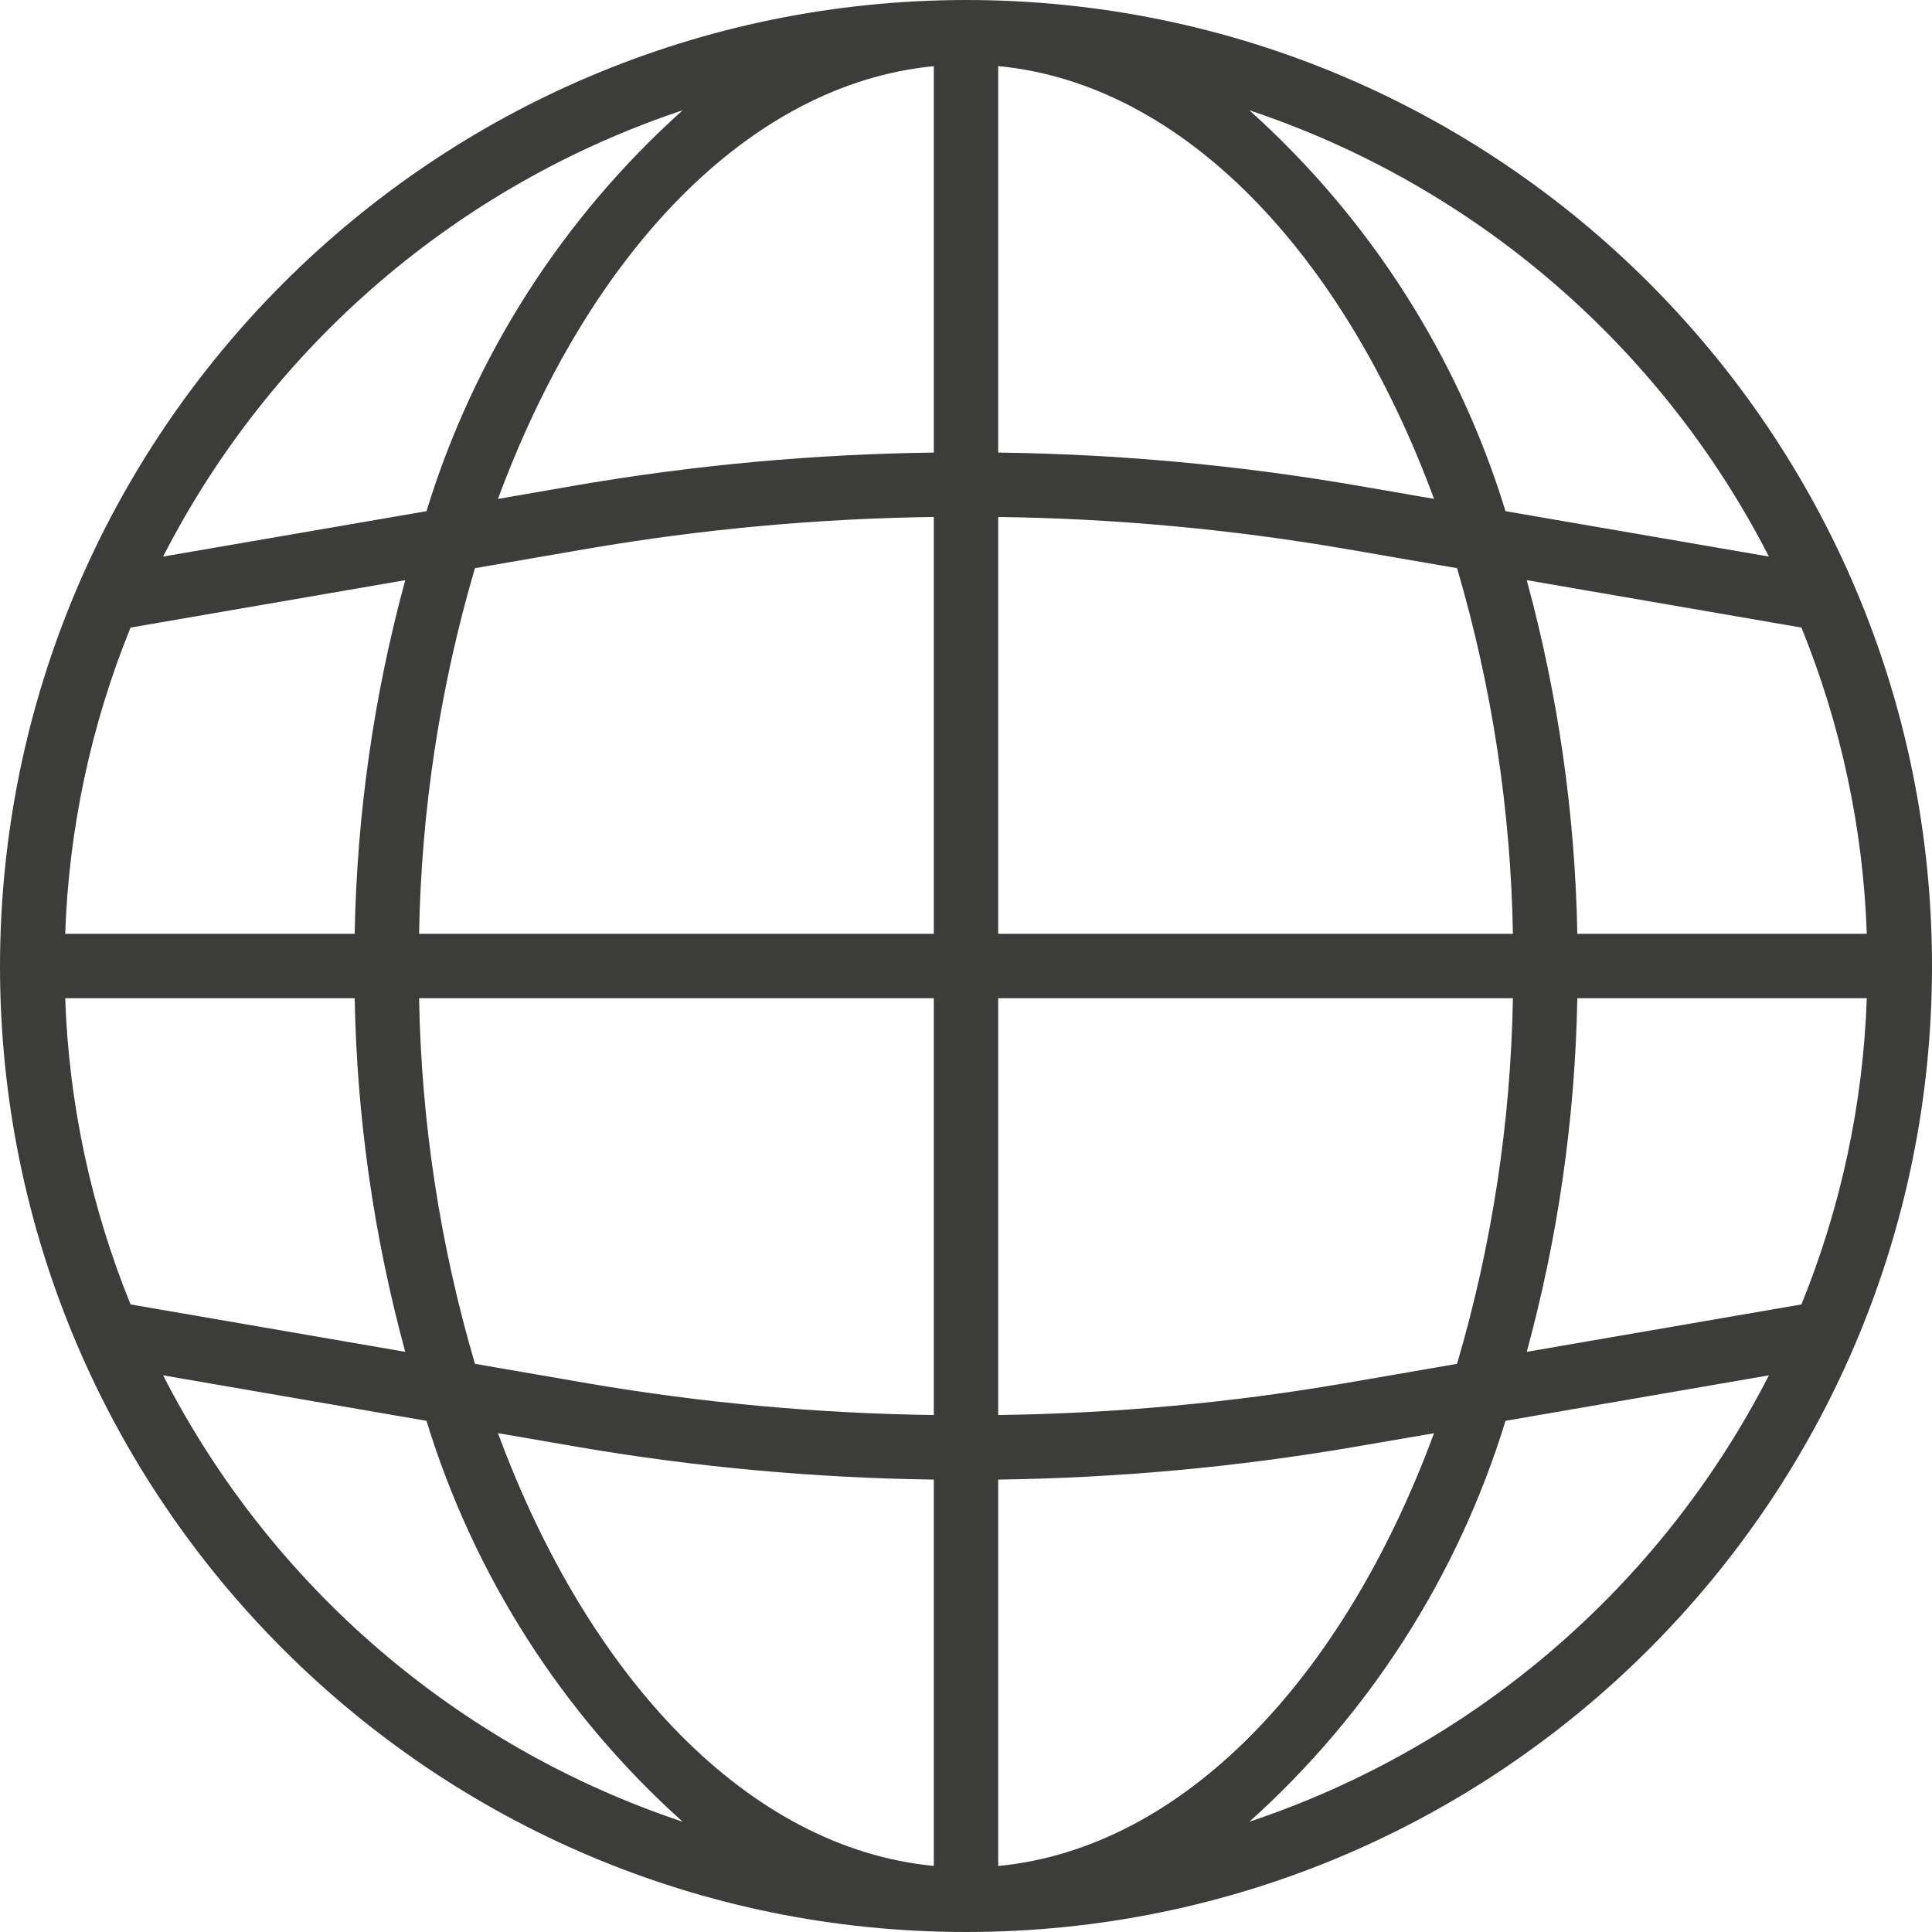 <svg width="24" height="24" viewBox="0 0 24 24" fill="none" xmlns="http://www.w3.org/2000/svg">
<g clip-path="url(#clip0_1877_4048)">
<path d="M12 0C18.627 0 24 5.373 24 12C24 18.627 18.627 24 12 24C5.373 24 0 18.627 0 12C0.007 5.376 5.376 0.007 12 0ZM1.622 16.204L5.034 16.793C4.644 15.36 4.433 13.885 4.406 12.4H0.81C0.855 13.706 1.13 14.994 1.622 16.204ZM23.19 12.4H19.594C19.567 13.885 19.356 15.36 18.966 16.793L22.378 16.204C22.87 14.994 23.145 13.706 23.19 12.4ZM22.378 7.796L18.966 7.207C19.356 8.64 19.567 10.115 19.594 11.6H23.19C23.145 10.294 22.87 9.006 22.378 7.796ZM11.6 6.422C10.163 6.441 8.729 6.572 7.312 6.814L5.9 7.058C5.466 8.534 5.233 10.062 5.206 11.6H11.6V6.422ZM7.176 6.026C8.637 5.776 10.117 5.641 11.6 5.622V0.822C9.307 1.043 7.315 3.142 6.186 6.198L7.176 6.026ZM12.4 5.622C13.883 5.641 15.362 5.776 16.824 6.026L17.814 6.197C16.685 3.14 14.693 1.04 12.4 0.821V5.622ZM16.688 6.814C15.271 6.572 13.837 6.441 12.4 6.422V11.6H18.794C18.767 10.062 18.534 8.534 18.1 7.058L16.688 6.814ZM18.794 12.4H12.4V17.578C13.837 17.559 15.271 17.428 16.688 17.186L18.1 16.942C18.534 15.466 18.767 13.938 18.794 12.4ZM16.824 17.974C15.363 18.225 13.883 18.36 12.4 18.38V23.18C14.693 22.959 16.685 20.86 17.814 17.804L16.824 17.974ZM11.6 18.38C10.117 18.36 8.638 18.225 7.176 17.974L6.186 17.803C7.315 20.86 9.307 22.96 11.6 23.179V18.38ZM7.312 17.186C8.729 17.428 10.163 17.559 11.6 17.578V12.4H5.206C5.233 13.938 5.466 15.466 5.9 16.942L7.312 17.186ZM4.406 11.6C4.433 10.115 4.644 8.64 5.034 7.207L1.622 7.796C1.13 9.006 0.855 10.294 0.81 11.6H4.406ZM2.026 6.914L5.298 6.35C5.886 4.431 6.986 2.71 8.48 1.37C5.686 2.302 3.369 4.293 2.026 6.914ZM15.52 1.37C17.014 2.71 18.114 4.431 18.702 6.35L21.974 6.914C20.631 4.293 18.314 2.302 15.52 1.37ZM21.974 17.085L18.702 17.65C18.114 19.569 17.014 21.29 15.52 22.63C18.314 21.698 20.631 19.707 21.974 17.085ZM8.48 22.63C6.986 21.29 5.886 19.569 5.298 17.65L2.026 17.085C3.369 19.707 5.686 21.698 8.48 22.63Z" fill="#3C3C3B"/>
</g>
<defs>
<clipPath id="clip0_1877_4048">
<rect width="24" height="24" fill="white" transform="matrix(-1 0 0 1 24 0)"/>
</clipPath>
</defs>
</svg>
